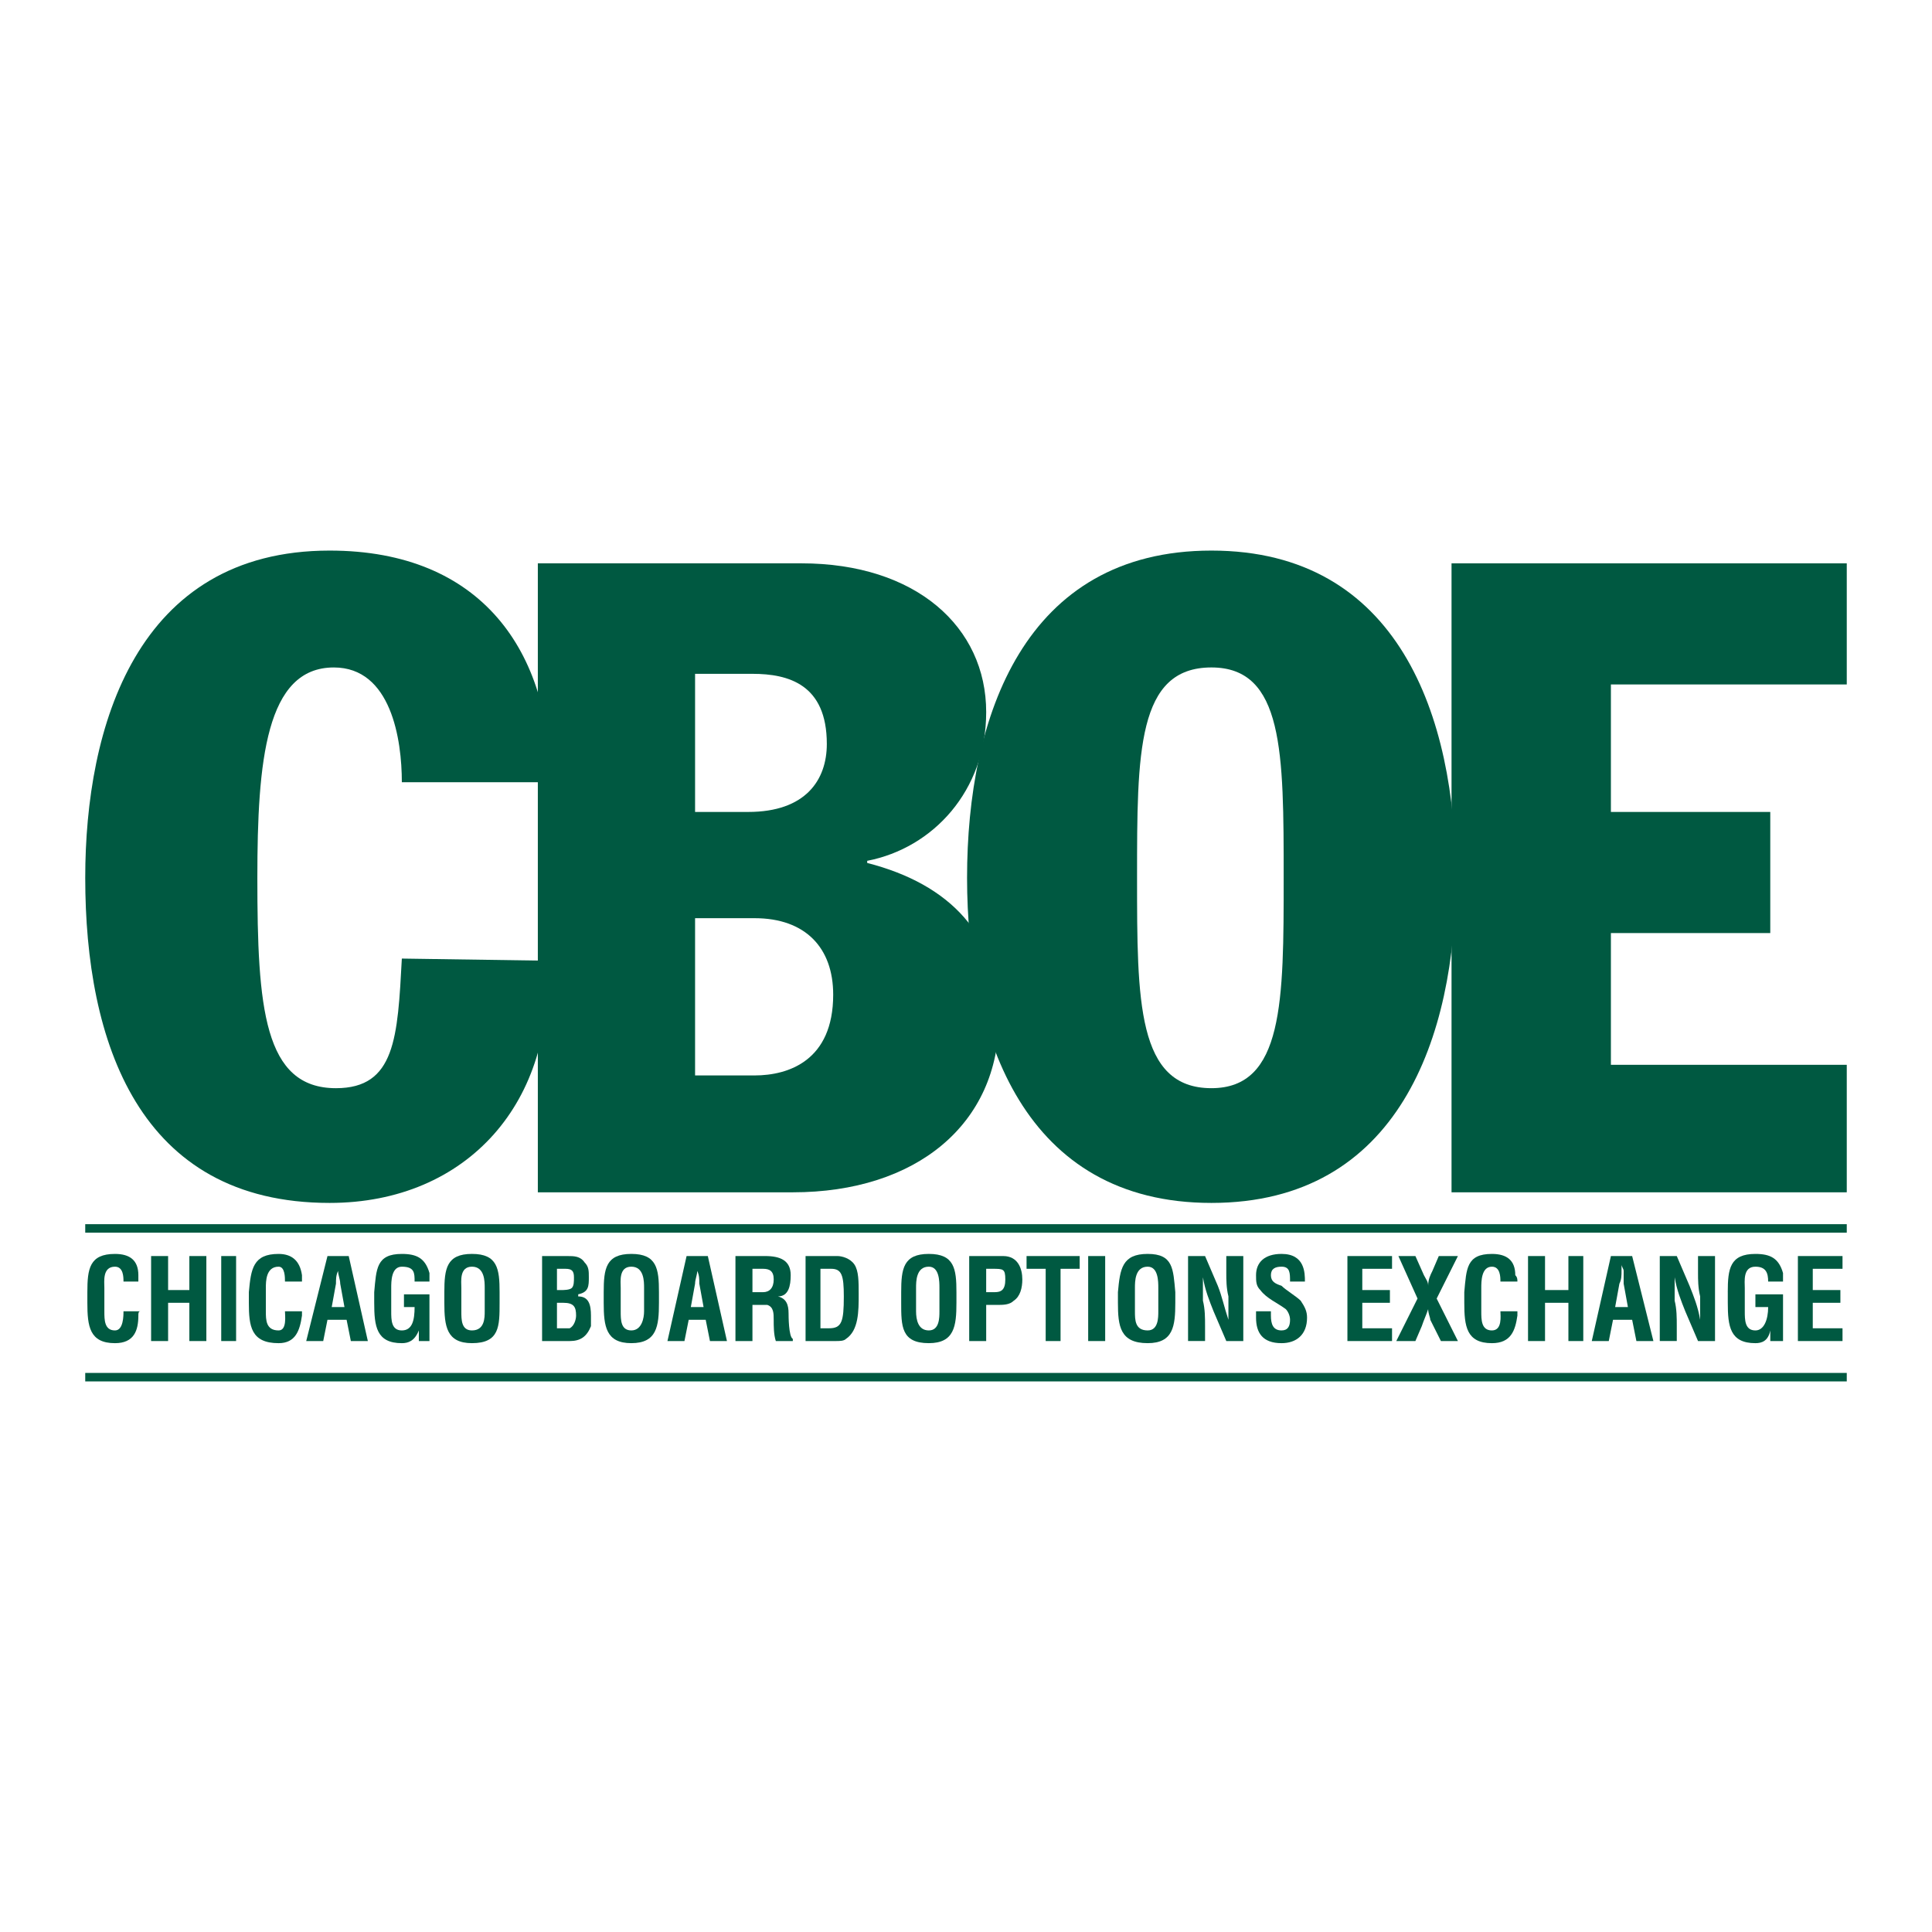 <?xml version="1.0" encoding="utf-8"?>
<!-- Generator: Adobe Illustrator 13.0.0, SVG Export Plug-In . SVG Version: 6.00 Build 14948)  -->
<!DOCTYPE svg PUBLIC "-//W3C//DTD SVG 1.0//EN" "http://www.w3.org/TR/2001/REC-SVG-20010904/DTD/svg10.dtd">
<svg version="1.0" id="Layer_1" xmlns="http://www.w3.org/2000/svg" xmlns:xlink="http://www.w3.org/1999/xlink" x="0px" y="0px"
	 width="192.756px" height="192.756px" viewBox="0 0 192.756 192.756" enable-background="new 0 0 192.756 192.756"
	 xml:space="preserve">
<g>
	<polygon fill-rule="evenodd" clip-rule="evenodd" fill="#FFFFFF" points="0,0 192.756,0 192.756,192.756 0,192.756 0,0 	"/>
	<path fill-rule="evenodd" clip-rule="evenodd" fill="#005941" d="M53.66,118.957H79.1c12.296,0,20.564-6.785,20.564-17.385
		c0-8.268-4.876-13.356-13.144-15.476v-0.212c6.572-1.272,11.872-6.996,11.872-14.84c0-8.48-6.996-14.84-18.443-14.84H53.66V118.957
		L53.66,118.957z M69.348,91.608h5.936c5.088,0,7.844,2.968,7.844,7.632c0,6.572-4.452,8.057-7.844,8.057h-5.936V91.608
		L69.348,91.608z M69.348,67.228h5.724c3.604,0,7.42,1.06,7.42,6.996c0,3.604-2.12,6.784-7.844,6.784h-5.3V67.228L69.348,67.228z"/>
	<path fill-rule="evenodd" clip-rule="evenodd" fill="#005941" d="M96.484,87.58c0,15.9,5.724,32.436,24.38,32.436
		c18.655,0,24.38-16.535,24.38-32.436c0-16.112-5.725-32.648-24.38-32.648C102.208,54.932,96.484,71.468,96.484,87.58L96.484,87.58z
		 M113.444,87.58c0-12.508,0-20.988,7.42-20.988c7.208,0,7.208,8.48,7.208,20.988c0,12.297,0,20.988-7.208,20.988
		C113.444,108.568,113.444,99.877,113.444,87.58L113.444,87.58z"/>
	<polygon fill-rule="evenodd" clip-rule="evenodd" fill="#005941" points="144.82,118.957 184.252,118.957 184.252,106.236 
		160.72,106.236 160.72,93.092 176.62,93.092 176.62,81.008 160.72,81.008 160.72,68.288 184.252,68.288 184.252,56.204 
		144.82,56.204 144.82,118.957 	"/>
	<path fill-rule="evenodd" clip-rule="evenodd" fill="#005941" d="M54.932,78.04c0-12.932-6.784-23.108-22.048-23.108
		c-19.292,0-24.38,17.596-24.38,32.648c0,16.324,5.3,32.436,24.38,32.436c13.78,0,22.684-10.176,21.624-24.167l-14.416-0.212
		c-0.424,7.844-0.636,12.932-6.572,12.932c-7.208,0-7.844-8.057-7.844-20.988c0-11.66,0.848-20.988,7.632-20.988
		c5.724,0,6.784,7.208,6.784,11.448H54.932L54.932,78.04z"/>
	<polygon fill-rule="evenodd" clip-rule="evenodd" fill="#005941" points="8.504,122.984 184.252,122.984 184.252,122.137 
		8.504,122.137 8.504,122.984 	"/>
	<polygon fill-rule="evenodd" clip-rule="evenodd" fill="#005941" points="8.504,137.824 184.252,137.824 184.252,136.977 
		8.504,136.977 8.504,137.824 	"/>
	<path fill-rule="evenodd" clip-rule="evenodd" fill="#005941" d="M14.016,130.828c-0.212,0-0.212,0.213-0.212,0.424
		c0,1.484-0.424,2.756-2.332,2.756c-2.543,0-2.756-1.695-2.756-4.027v-1.061c0-2.332,0.212-3.816,2.756-3.816
		c1.484,0,2.332,0.637,2.332,2.121c0,0.211,0,0.424,0,0.635H12.32c0-0.424,0-1.482-0.848-1.482c-1.271,0-1.06,1.482-1.06,2.119
		v2.332c0,0.848,0,1.908,1.06,1.908c0.848,0,0.848-1.484,0.848-1.908H14.016L14.016,130.828z"/>
	<polygon fill-rule="evenodd" clip-rule="evenodd" fill="#005941" points="15.076,133.797 15.076,125.316 16.772,125.316 
		16.772,128.709 18.892,128.709 18.892,125.316 20.588,125.316 20.588,133.797 18.892,133.797 18.892,129.98 16.772,129.98 
		16.772,133.797 15.076,133.797 	"/>
	<polygon fill-rule="evenodd" clip-rule="evenodd" fill="#005941" points="22.072,125.316 23.556,125.316 23.556,133.797 
		22.072,133.797 22.072,125.316 	"/>
	<path fill-rule="evenodd" clip-rule="evenodd" fill="#005941" d="M30.128,130.828c0,0,0,0.213,0,0.424
		c-0.212,1.484-0.636,2.756-2.332,2.756c-2.756,0-2.968-1.695-2.968-4.027v-1.061c0.212-2.332,0.424-3.816,2.968-3.816
		c1.272,0,2.12,0.637,2.332,2.121c0,0.211,0,0.424,0,0.635h-1.696c0-0.424,0-1.482-0.636-1.482c-1.272,0-1.272,1.482-1.272,2.119
		v2.332c0,0.848,0,1.908,1.272,1.908c0.848,0,0.636-1.484,0.636-1.908H30.128L30.128,130.828z"/>
	<path fill-rule="evenodd" clip-rule="evenodd" fill="#005941" d="M33.52,128.072c0-0.424,0-0.848,0.212-1.271
		c0-0.213,0-0.424,0-0.637l0,0c0,0.213,0,0.424,0,0.637c0,0.424,0.212,0.848,0.212,1.271l0.423,2.332h-1.271L33.52,128.072
		L33.52,128.072z M32.248,133.797l0.424-2.121h1.908l0.424,2.121H36.7l-1.908-8.48h-2.12l-2.12,8.48H32.248L32.248,133.797z"/>
	<path fill-rule="evenodd" clip-rule="evenodd" fill="#005941" d="M37.336,128.92c0.212-2.332,0.212-3.816,2.756-3.816
		c1.484,0,2.332,0.424,2.756,1.908c0,0.213,0,0.637,0,0.848h-1.484c0-0.848,0-1.482-1.272-1.482c-1.06,0-1.06,1.482-1.06,2.119
		v2.332c0,0.848,0,1.908,1.06,1.908c1.06,0,1.272-1.061,1.272-2.332h-1.061v-1.271h2.544v4.664h-1.06v-1.061l0,0
		c-0.424,1.061-1.06,1.271-1.696,1.271c-2.544,0-2.756-1.695-2.756-4.027V128.92L37.336,128.92z"/>
	<path fill-rule="evenodd" clip-rule="evenodd" fill="#005941" d="M46.028,128.496c0-0.637-0.212-2.119,1.06-2.119
		s1.272,1.482,1.272,2.119v2.332c0,0.637,0,1.908-1.272,1.908c-1.06,0-1.06-1.061-1.06-1.908V128.496L46.028,128.496z
		 M44.332,129.98c0,2.332,0.212,4.027,2.756,4.027c2.756,0,2.756-1.695,2.756-4.027v-1.061c0-2.332-0.212-3.816-2.756-3.816
		s-2.756,1.484-2.756,3.816V129.98L44.332,129.98z"/>
	<path fill-rule="evenodd" clip-rule="evenodd" fill="#005941" d="M55.568,132.523v-2.543h0.636c1.06,0,1.272,0.424,1.272,1.271
		c0,0.424-0.212,1.061-0.636,1.271c-0.212,0-0.636,0-0.848,0H55.568L55.568,132.523z M55.568,128.709v-2.121h0.848
		c0.636,0,0.848,0.213,0.848,0.848c0,0.424,0,0.848-0.211,1.061c-0.212,0.213-0.848,0.213-1.06,0.213H55.568L55.568,128.709z
		 M56.84,133.797c1.06,0,1.696-0.426,2.12-1.484c0-0.424,0-0.637,0-1.061c0-1.061-0.212-1.908-1.272-1.908v-0.211
		c1.06-0.213,1.06-0.85,1.06-1.697c0-0.635,0-1.059-0.424-1.484c-0.424-0.635-1.061-0.635-1.696-0.635h-2.544v8.48H56.84
		L56.84,133.797z"/>
	<path fill-rule="evenodd" clip-rule="evenodd" fill="#005941" d="M61.928,128.496c0-0.637-0.212-2.119,1.06-2.119
		c1.272,0,1.272,1.482,1.272,2.119v2.332c0,0.637-0.212,1.908-1.272,1.908c-1.06,0-1.06-1.061-1.06-1.908V128.496L61.928,128.496z
		 M60.232,129.98c0,2.332,0.212,4.027,2.756,4.027s2.756-1.695,2.756-4.027v-1.061c0-2.332-0.212-3.816-2.756-3.816
		s-2.756,1.484-2.756,3.816V129.98L60.232,129.98z"/>
	<path fill-rule="evenodd" clip-rule="evenodd" fill="#005941" d="M69.348,128.072c0-0.424,0.212-0.848,0.212-1.271
		c0-0.213,0-0.424,0-0.637l0,0c0,0.213,0,0.424,0,0.637c0.212,0.424,0.212,0.848,0.212,1.271l0.424,2.332h-1.272L69.348,128.072
		L69.348,128.072z M68.288,133.797l0.424-2.121h1.696l0.424,2.121h1.696l-1.908-8.48H68.5l-1.908,8.48H68.288L68.288,133.797z"/>
	<path fill-rule="evenodd" clip-rule="evenodd" fill="#005941" d="M75.072,126.588h1.061c0.636,0,1.06,0.213,1.06,1.061
		s-0.424,1.271-1.06,1.271h-1.061V126.588L75.072,126.588z M75.284,130.191c0.424,0,0.848,0,1.272,0
		c0.636,0.213,0.636,0.85,0.636,1.484c0,0.637,0,1.484,0.212,2.121H79.1v-0.213c-0.424-0.213-0.424-2.332-0.424-2.543
		c0-0.85-0.212-1.484-1.06-1.697l0,0c1.06,0,1.272-1.061,1.272-2.119c0-1.484-1.06-1.908-2.544-1.908h-2.968v8.48h1.696v-3.605
		H75.284L75.284,130.191z"/>
	<path fill-rule="evenodd" clip-rule="evenodd" fill="#005941" d="M81.856,132.523v-5.936h1.06c1.06,0,1.272,0.637,1.272,2.756
		c0,2.545-0.212,3.18-1.484,3.18H81.856L81.856,132.523z M83.34,133.797c0.424,0,0.848,0,1.06-0.213
		c1.272-0.848,1.272-2.756,1.272-4.451c0-1.273,0-2.332-0.424-2.969s-1.272-0.848-1.696-0.848h-3.18v8.48H83.34L83.34,133.797z"/>
	<path fill-rule="evenodd" clip-rule="evenodd" fill="#005941" d="M91.396,128.496c0-0.637,0-2.119,1.272-2.119
		c1.06,0,1.06,1.482,1.06,2.119v2.332c0,0.637,0,1.908-1.06,1.908s-1.272-1.061-1.272-1.908V128.496L91.396,128.496z M89.912,129.98
		c0,2.332,0,4.027,2.756,4.027c2.544,0,2.756-1.695,2.756-4.027v-1.061c0-2.332-0.212-3.816-2.756-3.816s-2.756,1.484-2.756,3.816
		V129.98L89.912,129.98z"/>
	<path fill-rule="evenodd" clip-rule="evenodd" fill="#005941" d="M98.392,126.588h0.637c1.06,0,1.271,0,1.271,1.061
		s-0.424,1.271-1.06,1.271h-0.849V126.588L98.392,126.588z M98.392,133.797v-3.605h1.061c0.636,0,1.271,0,1.695-0.424
		c0.637-0.424,0.849-1.271,0.849-2.119c0-1.061-0.424-2.332-1.908-2.332h-3.392v8.48H98.392L98.392,133.797z"/>
	<polygon fill-rule="evenodd" clip-rule="evenodd" fill="#005941" points="102.42,125.316 107.72,125.316 107.72,126.588 
		105.812,126.588 105.812,133.797 104.328,133.797 104.328,126.588 102.42,126.588 102.42,125.316 	"/>
	<polygon fill-rule="evenodd" clip-rule="evenodd" fill="#005941" points="108.568,125.316 110.264,125.316 110.264,133.797 
		108.568,133.797 108.568,125.316 	"/>
	<path fill-rule="evenodd" clip-rule="evenodd" fill="#005941" d="M113.232,128.496c0-0.637,0-2.119,1.271-2.119
		c1.061,0,1.061,1.482,1.061,2.119v2.332c0,0.637,0,1.908-1.061,1.908c-1.271,0-1.271-1.061-1.271-1.908V128.496L113.232,128.496z
		 M111.536,129.98c0,2.332,0.212,4.027,2.968,4.027c2.544,0,2.756-1.695,2.756-4.027v-1.061c-0.212-2.332-0.212-3.816-2.756-3.816
		s-2.756,1.484-2.968,3.816V129.98L111.536,129.98z"/>
	<path fill-rule="evenodd" clip-rule="evenodd" fill="#005941" d="M122.348,125.316h1.696v8.48h-1.696l-1.271-2.969
		c-0.424-1.061-0.848-2.119-1.061-3.393l0,0c0,0.637,0,1.484,0,2.332c0.213,0.848,0.213,1.697,0.213,2.545v1.484h-1.696v-8.48h1.696
		l1.271,2.967c0.424,1.061,0.636,2.121,1.06,3.393l0,0c0-0.635,0-1.484,0-2.332c-0.212-0.848-0.212-1.695-0.212-2.332V125.316
		L122.348,125.316z"/>
	<path fill-rule="evenodd" clip-rule="evenodd" fill="#005941" d="M128.708,127.859c0-0.848,0-1.482-0.848-1.482
		c-0.637,0-1.061,0.211-1.061,0.848c0,0.635,0.424,0.848,1.061,1.059c0.424,0.426,1.483,1.061,1.908,1.484
		c0.424,0.637,0.636,1.061,0.636,1.697c0,1.695-1.061,2.543-2.544,2.543c-1.908,0-2.544-1.061-2.544-2.543v-0.637h1.483v0.424
		c0,0.848,0.212,1.484,1.061,1.484c0.636,0,0.848-0.424,0.848-1.061c0-0.424-0.212-0.848-0.424-1.061
		c-0.848-0.635-1.908-1.059-2.544-1.906c-0.424-0.426-0.424-0.85-0.424-1.484c0-1.273,0.848-2.121,2.544-2.121
		c2.332,0,2.332,1.908,2.332,2.756H128.708L128.708,127.859z"/>
	<polygon fill-rule="evenodd" clip-rule="evenodd" fill="#005941" points="134.432,133.797 134.432,125.316 138.884,125.316 
		138.884,126.588 135.916,126.588 135.916,128.709 138.672,128.709 138.672,129.98 135.916,129.98 135.916,132.523 138.884,132.523 
		138.884,133.797 134.432,133.797 	"/>
	<path fill-rule="evenodd" clip-rule="evenodd" fill="#005941" d="M145.456,133.797h-1.696l-1.06-2.121
		c0-0.211-0.212-0.635-0.212-1.061l0,0c-0.212,0.637-0.424,1.061-0.637,1.697l-0.636,1.484h-1.907l2.119-4.24l-1.908-4.24h1.696
		l0.849,1.908c0.212,0.424,0.424,0.635,0.424,1.059l0,0c0-0.635,0.212-1.059,0.424-1.482l0.636-1.484h1.908l-2.12,4.24
		L145.456,133.797L145.456,133.797z"/>
	<path fill-rule="evenodd" clip-rule="evenodd" fill="#005941" d="M151.392,130.828c0,0,0,0.213,0,0.424
		c-0.212,1.484-0.636,2.756-2.543,2.756c-2.545,0-2.757-1.695-2.757-4.027v-1.061c0.212-2.332,0.212-3.816,2.757-3.816
		c1.483,0,2.331,0.637,2.331,2.121c0.212,0.211,0.212,0.424,0.212,0.635h-1.695c0-0.424,0-1.482-0.848-1.482
		c-1.061,0-1.061,1.482-1.061,2.119v2.332c0,0.848,0,1.908,1.061,1.908c1.06,0,0.848-1.484,0.848-1.908H151.392L151.392,130.828z"/>
	<polygon fill-rule="evenodd" clip-rule="evenodd" fill="#005941" points="152.452,133.797 152.452,125.316 154.148,125.316 
		154.148,128.709 156.48,128.709 156.48,125.316 157.964,125.316 157.964,133.797 156.48,133.797 156.48,129.98 154.148,129.98 
		154.148,133.797 152.452,133.797 	"/>
	<path fill-rule="evenodd" clip-rule="evenodd" fill="#005941" d="M161.568,128.072c0.212-0.424,0.212-0.848,0.212-1.271
		c0-0.213,0-0.424,0-0.637l0,0c0,0.213,0.212,0.424,0.212,0.637c0,0.424,0,0.848,0,1.271l0.424,2.332h-1.272L161.568,128.072
		L161.568,128.072z M160.508,133.797l0.424-2.121h1.908l0.424,2.121h1.696l-2.12-8.48h-2.12l-1.908,8.48H160.508L160.508,133.797z"
		/>
	<path fill-rule="evenodd" clip-rule="evenodd" fill="#005941" d="M169.412,125.316h1.696v8.48h-1.696l-1.272-2.969
		c-0.424-1.061-0.848-2.119-1.06-3.393l0,0c0,0.637,0,1.484,0,2.332c0.212,0.848,0.212,1.697,0.212,2.545v1.484h-1.696v-8.48h1.696
		l1.272,2.967c0.424,1.061,0.848,2.121,1.06,3.393l0,0c0-0.635,0-1.484,0-2.332c-0.212-0.848-0.212-1.695-0.212-2.332V125.316
		L169.412,125.316z"/>
	<path fill-rule="evenodd" clip-rule="evenodd" fill="#005941" d="M172.38,128.92c0-2.332,0.212-3.816,2.756-3.816
		c1.484,0,2.332,0.424,2.756,1.908c0,0.213,0,0.637,0,0.848h-1.483c0-0.848-0.212-1.482-1.272-1.482c-1.271,0-1.06,1.482-1.06,2.119
		v2.332c0,0.848,0,1.908,1.06,1.908c0.849,0,1.272-1.061,1.272-2.332h-1.272v-1.271h2.756v4.664h-1.271v-1.061l0,0
		c-0.212,1.061-0.849,1.271-1.484,1.271c-2.544,0-2.756-1.695-2.756-4.027V128.92L172.38,128.92z"/>
	<polygon fill-rule="evenodd" clip-rule="evenodd" fill="#005941" points="179.376,133.797 179.376,125.316 183.828,125.316 
		183.828,126.588 180.86,126.588 180.86,128.709 183.616,128.709 183.616,129.98 180.86,129.98 180.86,132.523 183.828,132.523 
		183.828,133.797 179.376,133.797 	"/>
</g>
</svg>
